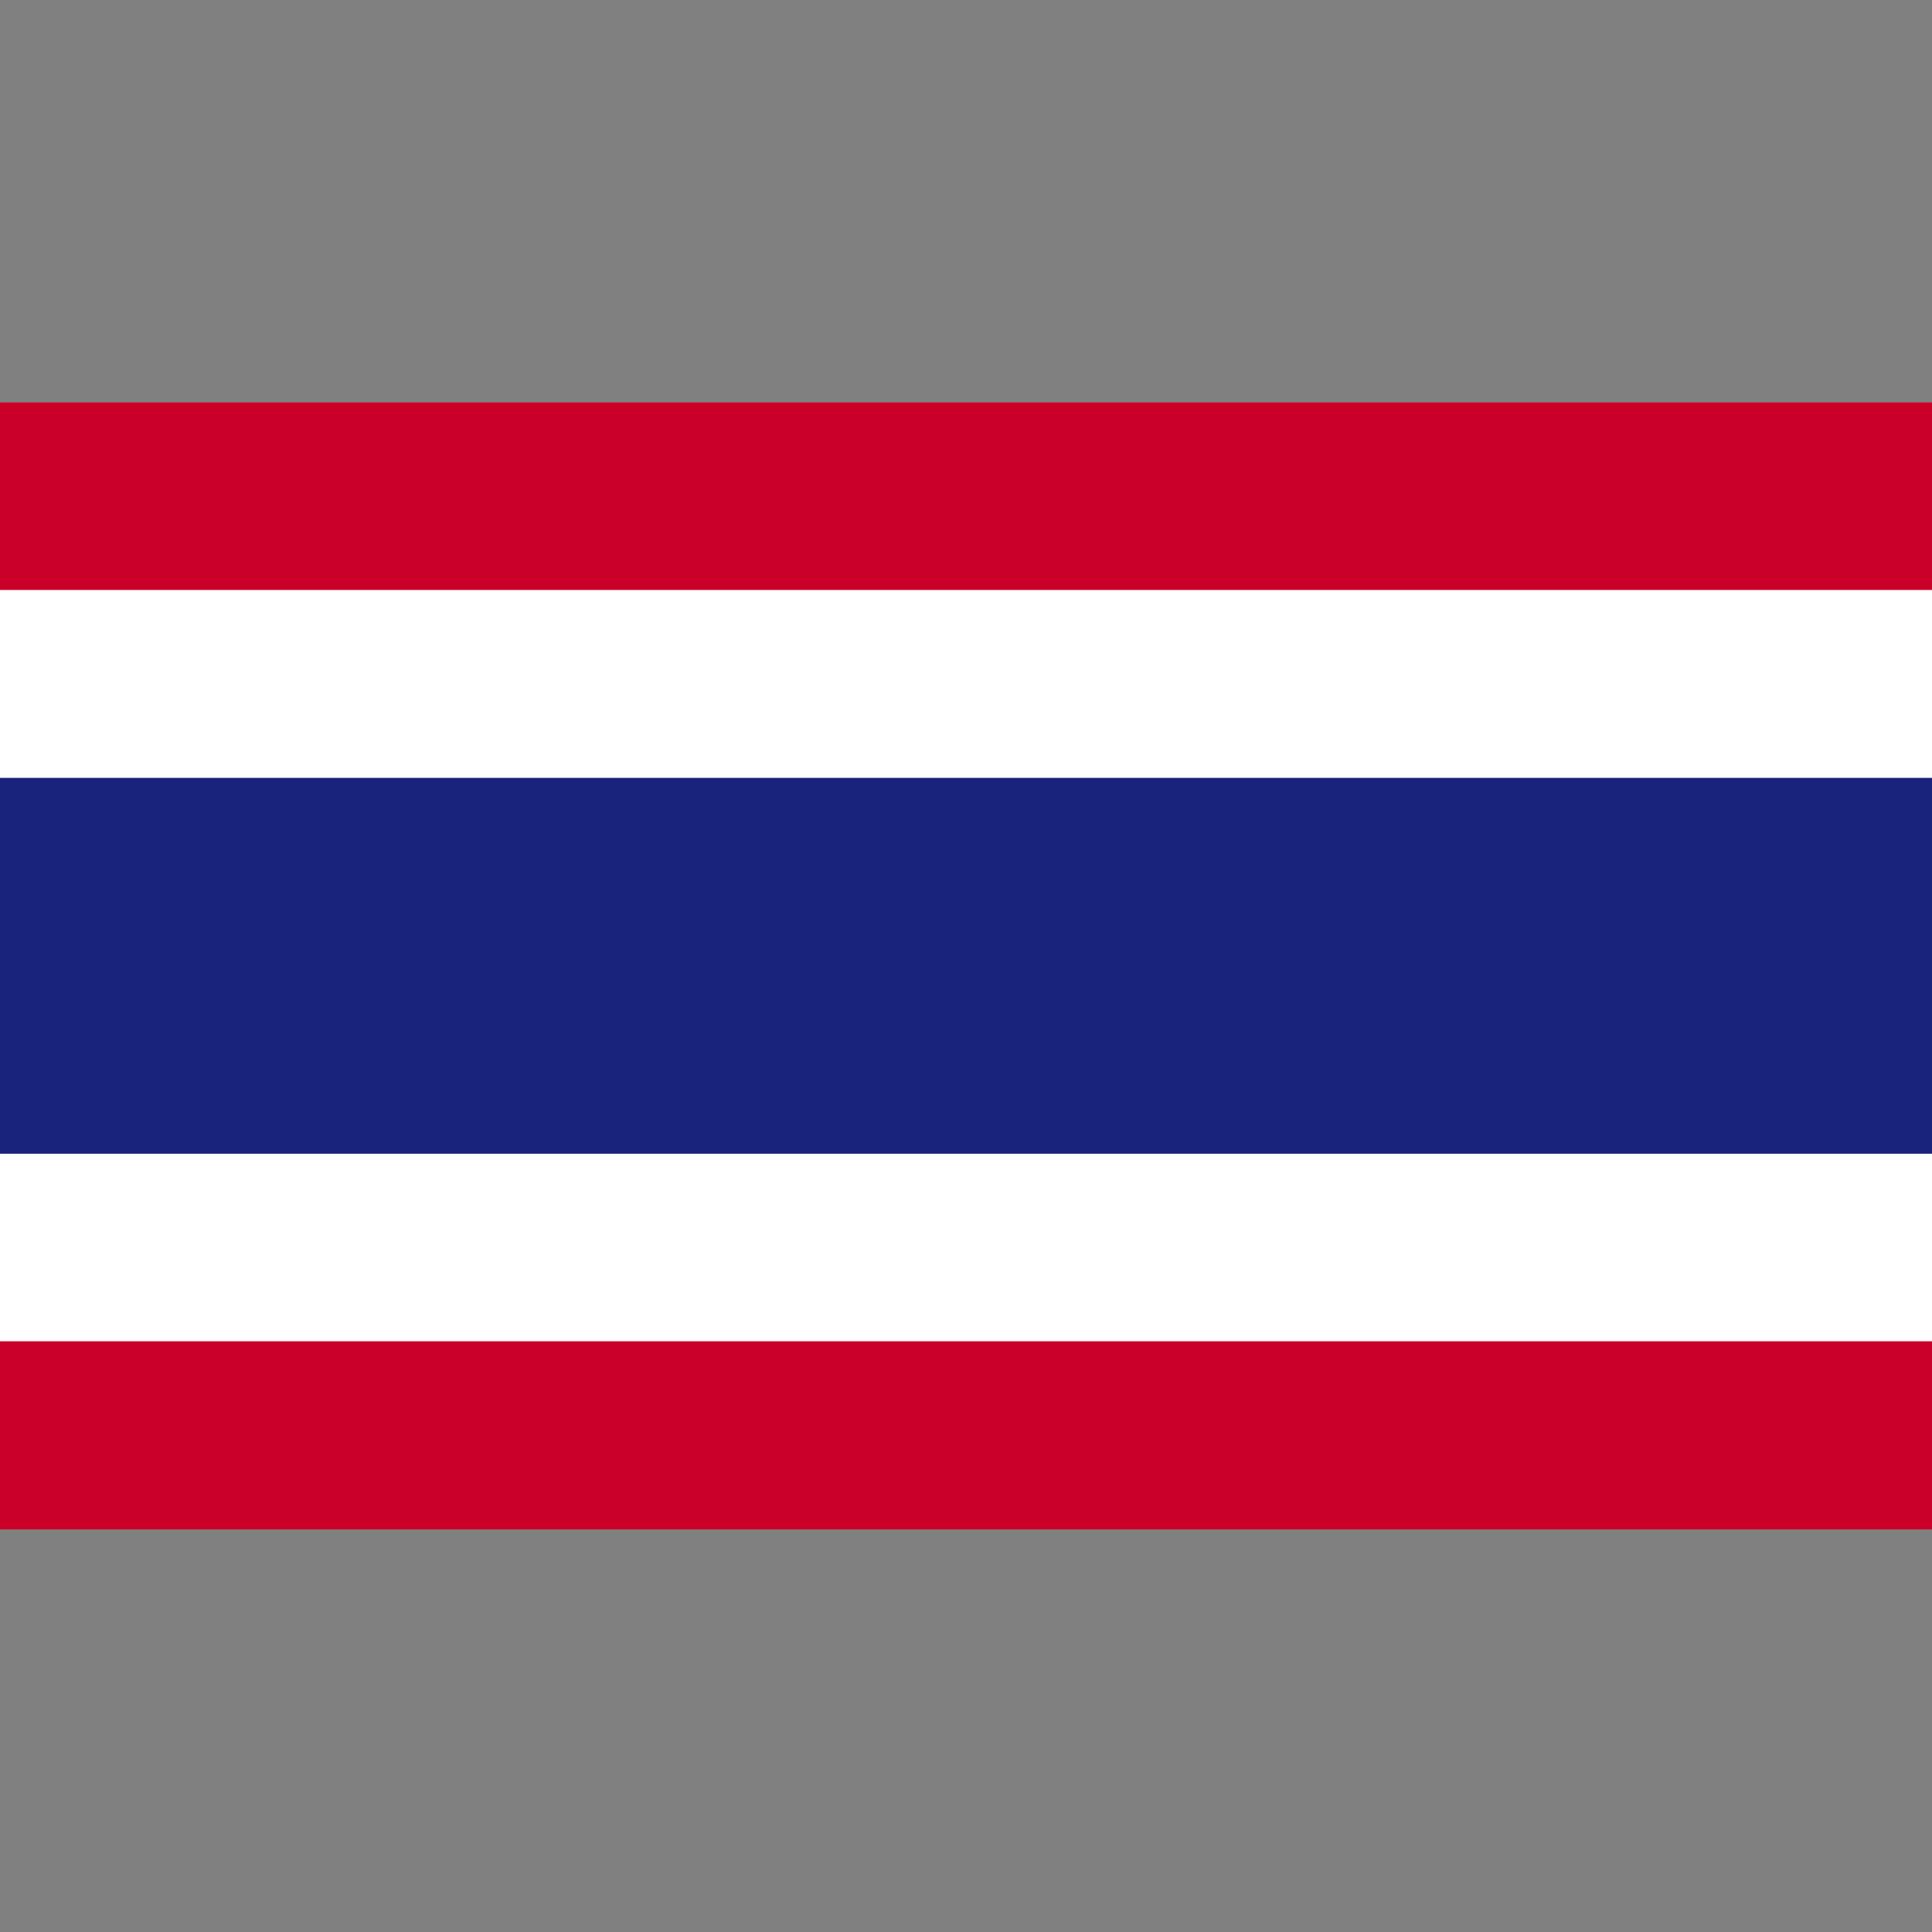 <svg xmlns="http://www.w3.org/2000/svg" width="24" height="24" viewBox="0 0 24 24">
  <rect x="0" y="0" width="24" height="24" fill="#808080" stroke="none"/>
  <g id="ic_flag_thailand" transform="translate(0 -101.701)">
    <path id="Path_4789" data-name="Path 4789" d="M0,0H24V24H0Z" transform="translate(0 101.701)" fill="none" opacity="0"/>
    <path id="Path_4788" data-name="Path 4788" d="M0,0H24V14H0Z" transform="translate(0 106.7)" fill="#cb0028"/>
    <path id="Path_4787" data-name="Path 4787" d="M0,0H24V9.333H0Z" transform="translate(0 109.03)" fill="#fff"/>
    <path id="Path_4786" data-name="Path 4786" d="M0,0H24V4.669H0Z" transform="translate(0 111.364)" fill="#1a237b"/>
  </g>
</svg>
